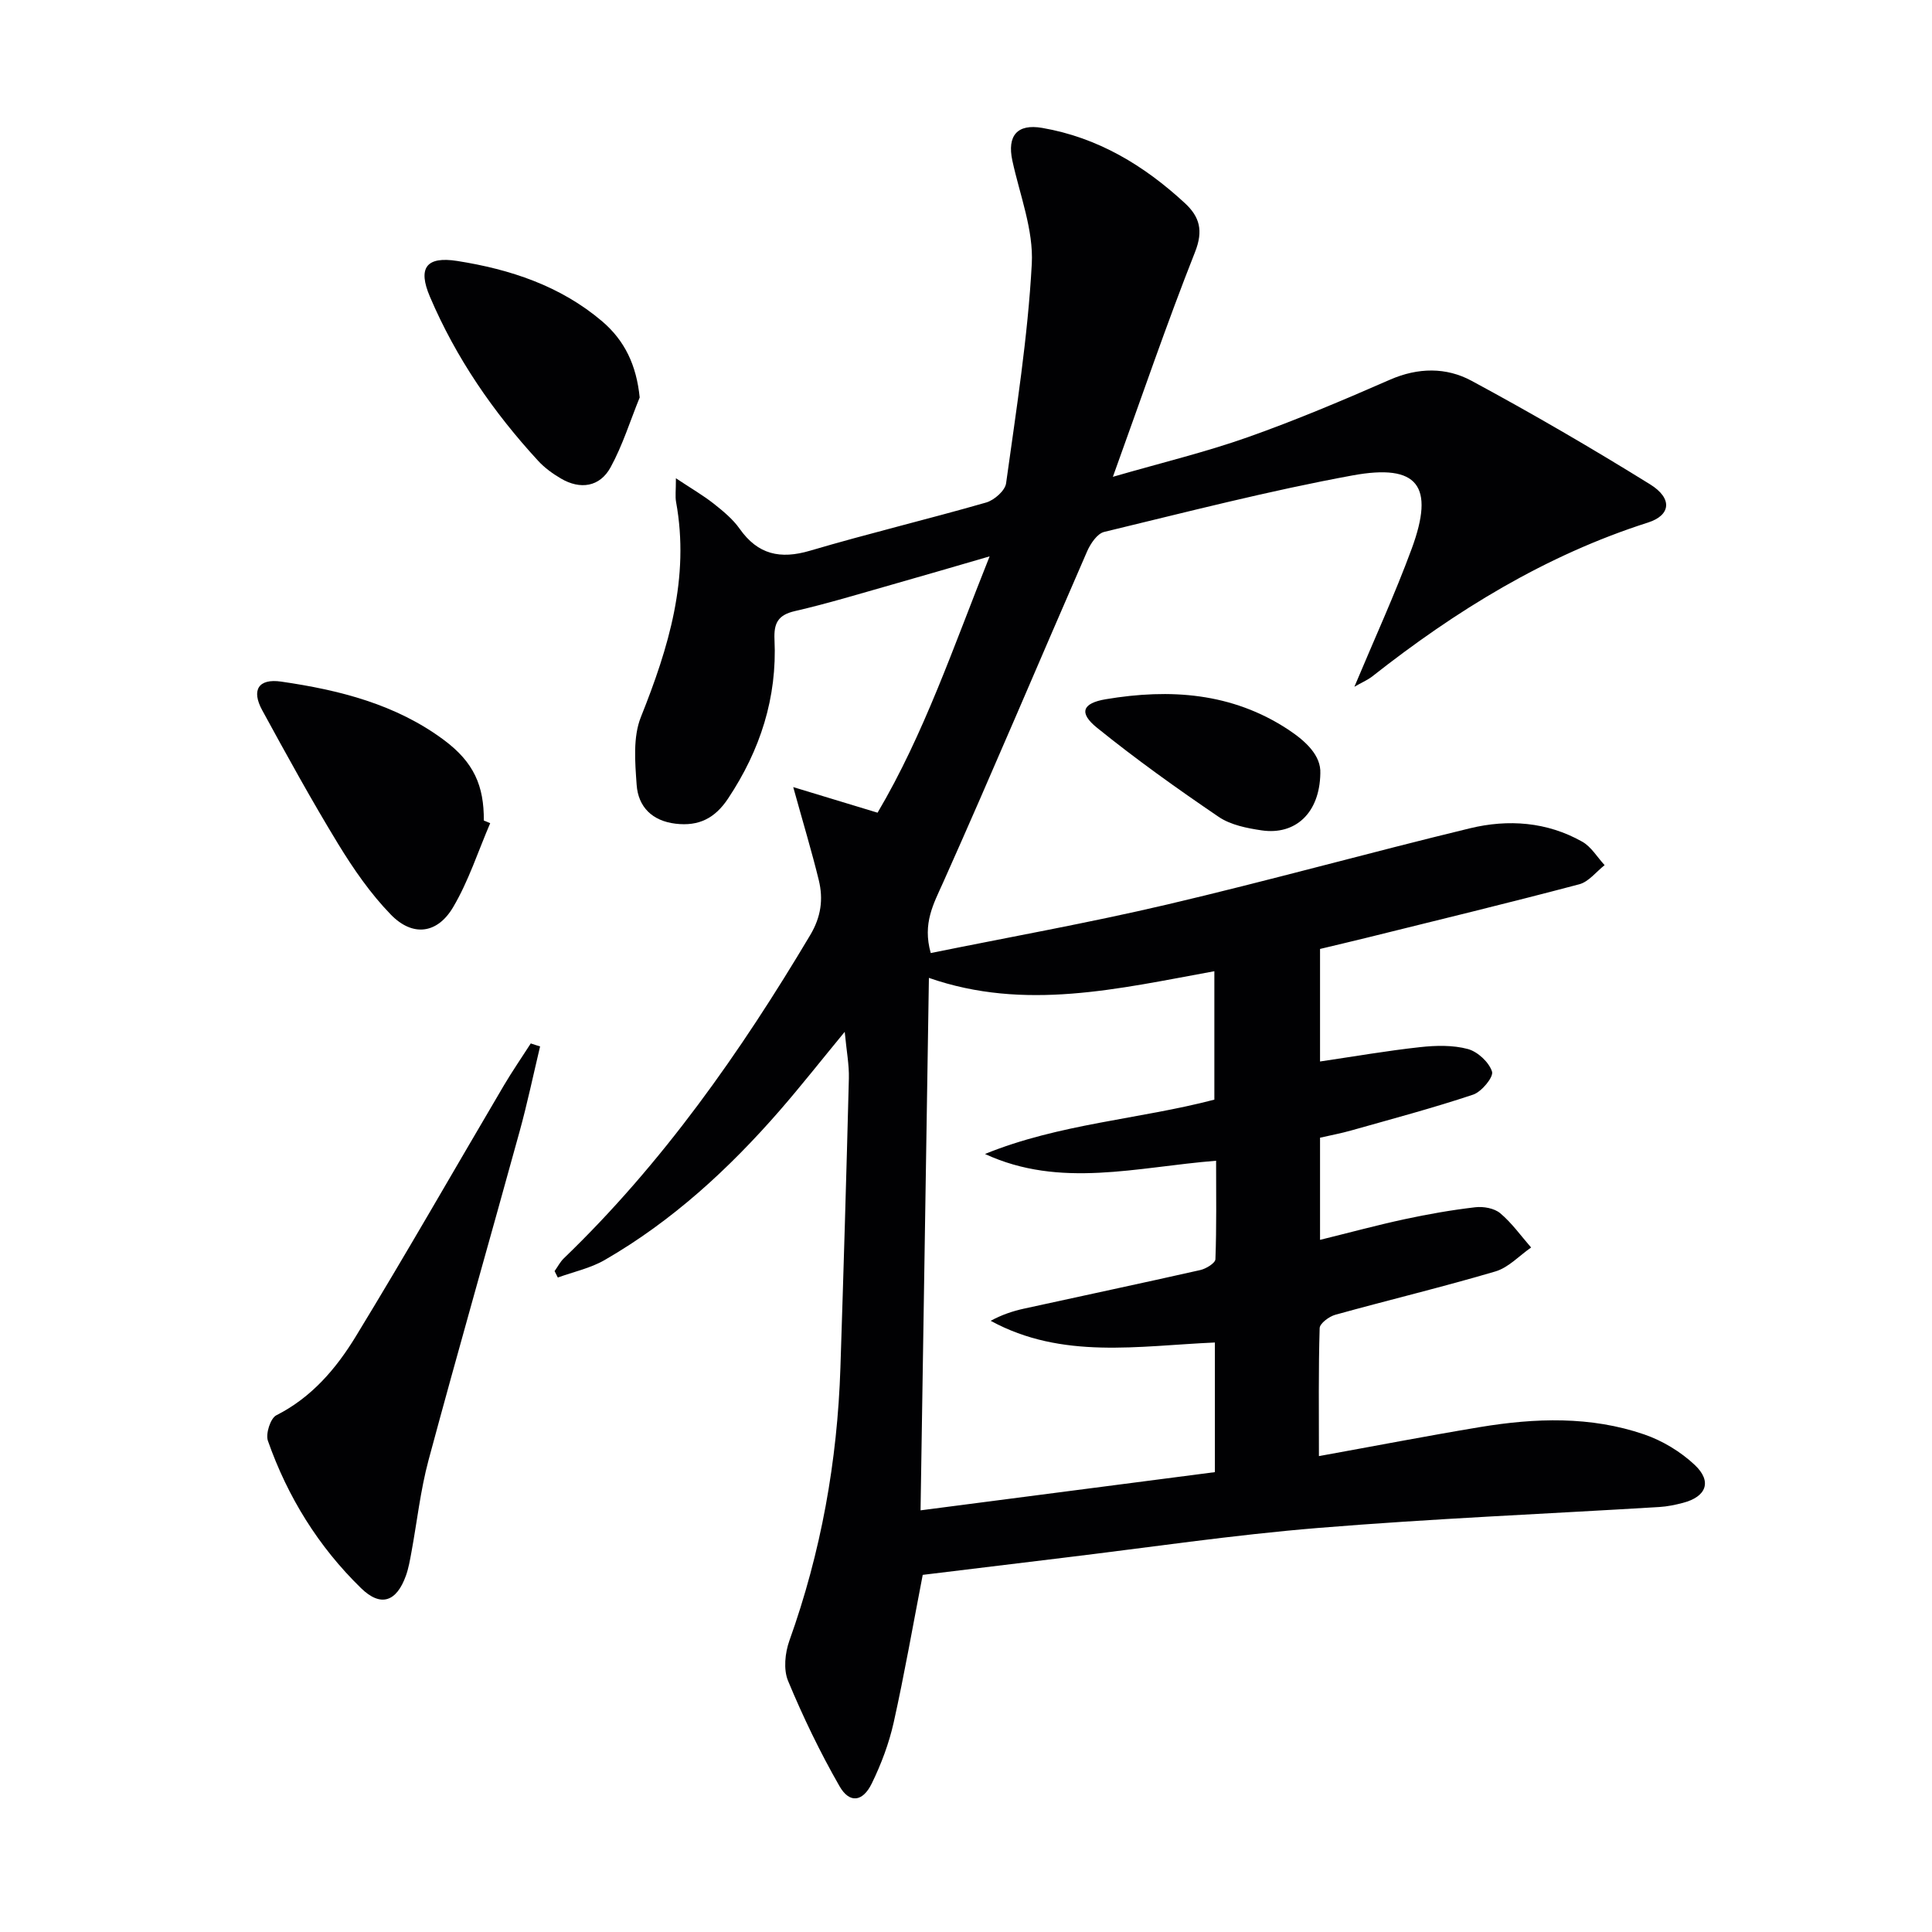 <svg enable-background="new 0 0 400 400" viewBox="0 0 400 400" xmlns="http://www.w3.org/2000/svg"><g fill="#010103"><path d="m280.41 142.19c4.15-9.91 8.38-19.12 11.87-28.59 4.79-13.01 1.33-17.66-12.25-15.17-17.28 3.17-34.34 7.58-51.43 11.7-1.43.35-2.82 2.42-3.52 4.01-9.95 22.82-19.62 45.77-29.78 68.49-2.01 4.5-4.34 8.52-2.6 14.69 16.23-3.3 32.65-6.23 48.86-10.03 21-4.93 41.8-10.72 62.77-15.8 7.93-1.92 15.95-1.35 23.25 2.77 1.87 1.05 3.11 3.21 4.64 4.86-1.74 1.36-3.29 3.44-5.25 3.96-14.58 3.86-29.25 7.41-43.89 11.04-3.2.79-6.41 1.54-9.78 2.35v23.3c7.04-1.04 13.84-2.22 20.7-2.97 3.27-.36 6.79-.45 9.91.39 2.03.55 4.38 2.73 5 4.68.35 1.12-2.16 4.17-3.91 4.76-8.32 2.78-16.83 5.04-25.28 7.43-2.05.58-4.15.97-6.42 1.49v21.15c6.14-1.51 11.8-3.05 17.52-4.28 4.83-1.04 9.71-1.9 14.62-2.47 1.69-.2 3.94.2 5.17 1.24 2.41 2.02 4.29 4.69 6.39 7.09-2.45 1.7-4.68 4.16-7.4 4.96-10.97 3.24-22.11 5.91-33.14 8.97-1.29.36-3.21 1.79-3.24 2.77-.26 8.63-.15 17.26-.15 26.49 11.51-2.08 22.41-4.19 33.36-6.01 11.41-1.89 22.89-2.29 33.98 1.52 3.79 1.3 7.56 3.58 10.47 6.32 3.64 3.43 2.4 6.59-2.44 7.85-1.6.42-3.24.76-4.88.86-23.56 1.43-47.16 2.41-70.69 4.34-17.7 1.45-35.31 4.08-52.95 6.2-9.72 1.17-19.44 2.36-28.88 3.51-2.02 10.43-3.78 20.54-6.01 30.55-.97 4.34-2.58 8.62-4.53 12.62-1.88 3.86-4.62 4.2-6.69.58-4.02-7.01-7.55-14.34-10.65-21.8-.98-2.36-.63-5.79.27-8.32 6.56-18.31 9.94-37.17 10.57-56.56.65-19.95 1.24-39.91 1.75-59.87.07-2.8-.48-5.61-.86-9.63-4.9 5.94-9.04 11.21-13.43 16.26-10.55 12.12-22.29 22.92-36.28 30.99-2.95 1.7-6.45 2.44-9.69 3.62-.22-.44-.44-.89-.67-1.33.64-.89 1.15-1.91 1.92-2.65 20.44-19.69 36.55-42.64 51-66.91 2.26-3.79 2.74-7.44 1.78-11.39-1.45-5.93-3.22-11.78-5.29-19.26 6.18 1.88 11.54 3.51 17.46 5.3 9.65-16.33 15.73-34.41 23.2-53.07-7.31 2.12-13.72 4.01-20.15 5.83-6.71 1.9-13.38 3.94-20.17 5.5-3.53.81-4.37 2.54-4.22 5.89.57 12.04-2.95 22.9-9.61 32.92-2.73 4.11-6.08 5.77-10.85 5.21-4.86-.57-7.76-3.48-8.08-8.06-.33-4.67-.78-9.88.88-14.03 5.76-14.4 10.15-28.82 7.28-44.55-.2-1.11-.03-2.28-.03-4.88 3.18 2.11 5.63 3.53 7.83 5.26 1.95 1.54 3.96 3.2 5.37 5.2 3.77 5.34 8.39 6.36 14.56 4.54 12.09-3.57 24.36-6.5 36.47-9.98 1.67-.48 3.92-2.45 4.13-3.98 2.09-15.11 4.5-30.23 5.32-45.43.38-7.03-2.48-14.26-4.02-21.36-1.12-5.2 1.02-7.68 6.17-6.79 11.54 1.99 21.1 7.77 29.56 15.59 3.03 2.81 3.85 5.66 2.09 10.11-5.89 14.89-11.06 30.07-17.01 46.54 10.23-2.96 19.22-5.12 27.9-8.19 9.99-3.53 19.78-7.68 29.5-11.93 5.8-2.53 11.63-2.58 16.84.23 12.54 6.76 24.88 13.94 36.99 21.45 4.67 2.9 4.3 6.39-.42 7.9-21.25 6.79-39.82 18.24-57.19 31.93-1 .74-2.2 1.25-3.62 2.08zm-88.09 60.27c-.58 36.9-1.14 73.1-1.73 110.24 20.49-2.66 40.67-5.28 60.94-7.91 0-9.23 0-17.81 0-26.84-15.82.69-31.63 3.58-46.42-4.49 2.27-1.24 4.58-2.02 6.94-2.53 12.15-2.67 24.32-5.24 36.46-7.98 1.2-.27 3.1-1.44 3.13-2.24.25-6.75.14-13.51.14-20.39-16.42 1.3-32.27 5.8-47.85-1.4 15.38-6.27 31.98-7.19 47.49-11.25 0-9.16 0-17.71 0-26.59-19.84 3.61-39.24 8.31-59.1 1.38z"/><path d="m111.82 216.65c-1.4 5.87-2.64 11.79-4.24 17.6-6.25 22.7-12.74 45.33-18.86 68.07-1.67 6.22-2.37 12.7-3.54 19.05-.3 1.63-.58 3.28-1.13 4.83-1.95 5.46-5.22 6.59-9.3 2.61-8.82-8.59-15.2-18.89-19.28-30.5-.51-1.45.52-4.67 1.74-5.29 7.32-3.7 12.4-9.68 16.46-16.34 10.47-17.16 20.44-34.63 30.65-51.95 1.75-2.96 3.71-5.8 5.57-8.7.63.22 1.28.42 1.93.62z"/><path d="m101.49 170.43c-2.51 5.83-4.47 11.98-7.68 17.4-3.28 5.55-8.4 6.15-12.88 1.54-4.22-4.34-7.76-9.47-10.93-14.66-5.52-9.05-10.63-18.35-15.71-27.66-2.28-4.17-.81-6.62 3.93-5.93 12.02 1.74 23.77 4.69 33.73 12.12 6.17 4.6 8.27 9.47 8.22 16.64.44.18.88.37 1.32.55z"/><path d="m132.44 82.29c-1.97 4.84-3.53 9.91-6.03 14.47-2.23 4.07-6.28 4.67-10.3 2.3-1.7-1-3.37-2.21-4.7-3.66-9.3-10.1-17.01-21.31-22.4-33.97-2.54-5.95-.79-8.41 5.66-7.4 10.92 1.72 21.32 5.13 29.97 12.47 4.71 4.01 7.13 9.1 7.8 15.79z"/><path d="m273.36 160.12c-.14 8.25-5.2 12.82-12.14 11.8-3.06-.45-6.43-1.12-8.91-2.8-8.61-5.85-17.1-11.91-25.19-18.45-3.84-3.1-3.01-5.09 1.81-5.9 13.28-2.23 26.12-1.38 37.75 6.26 3.68 2.43 6.85 5.39 6.68 9.09z"/></g></svg>